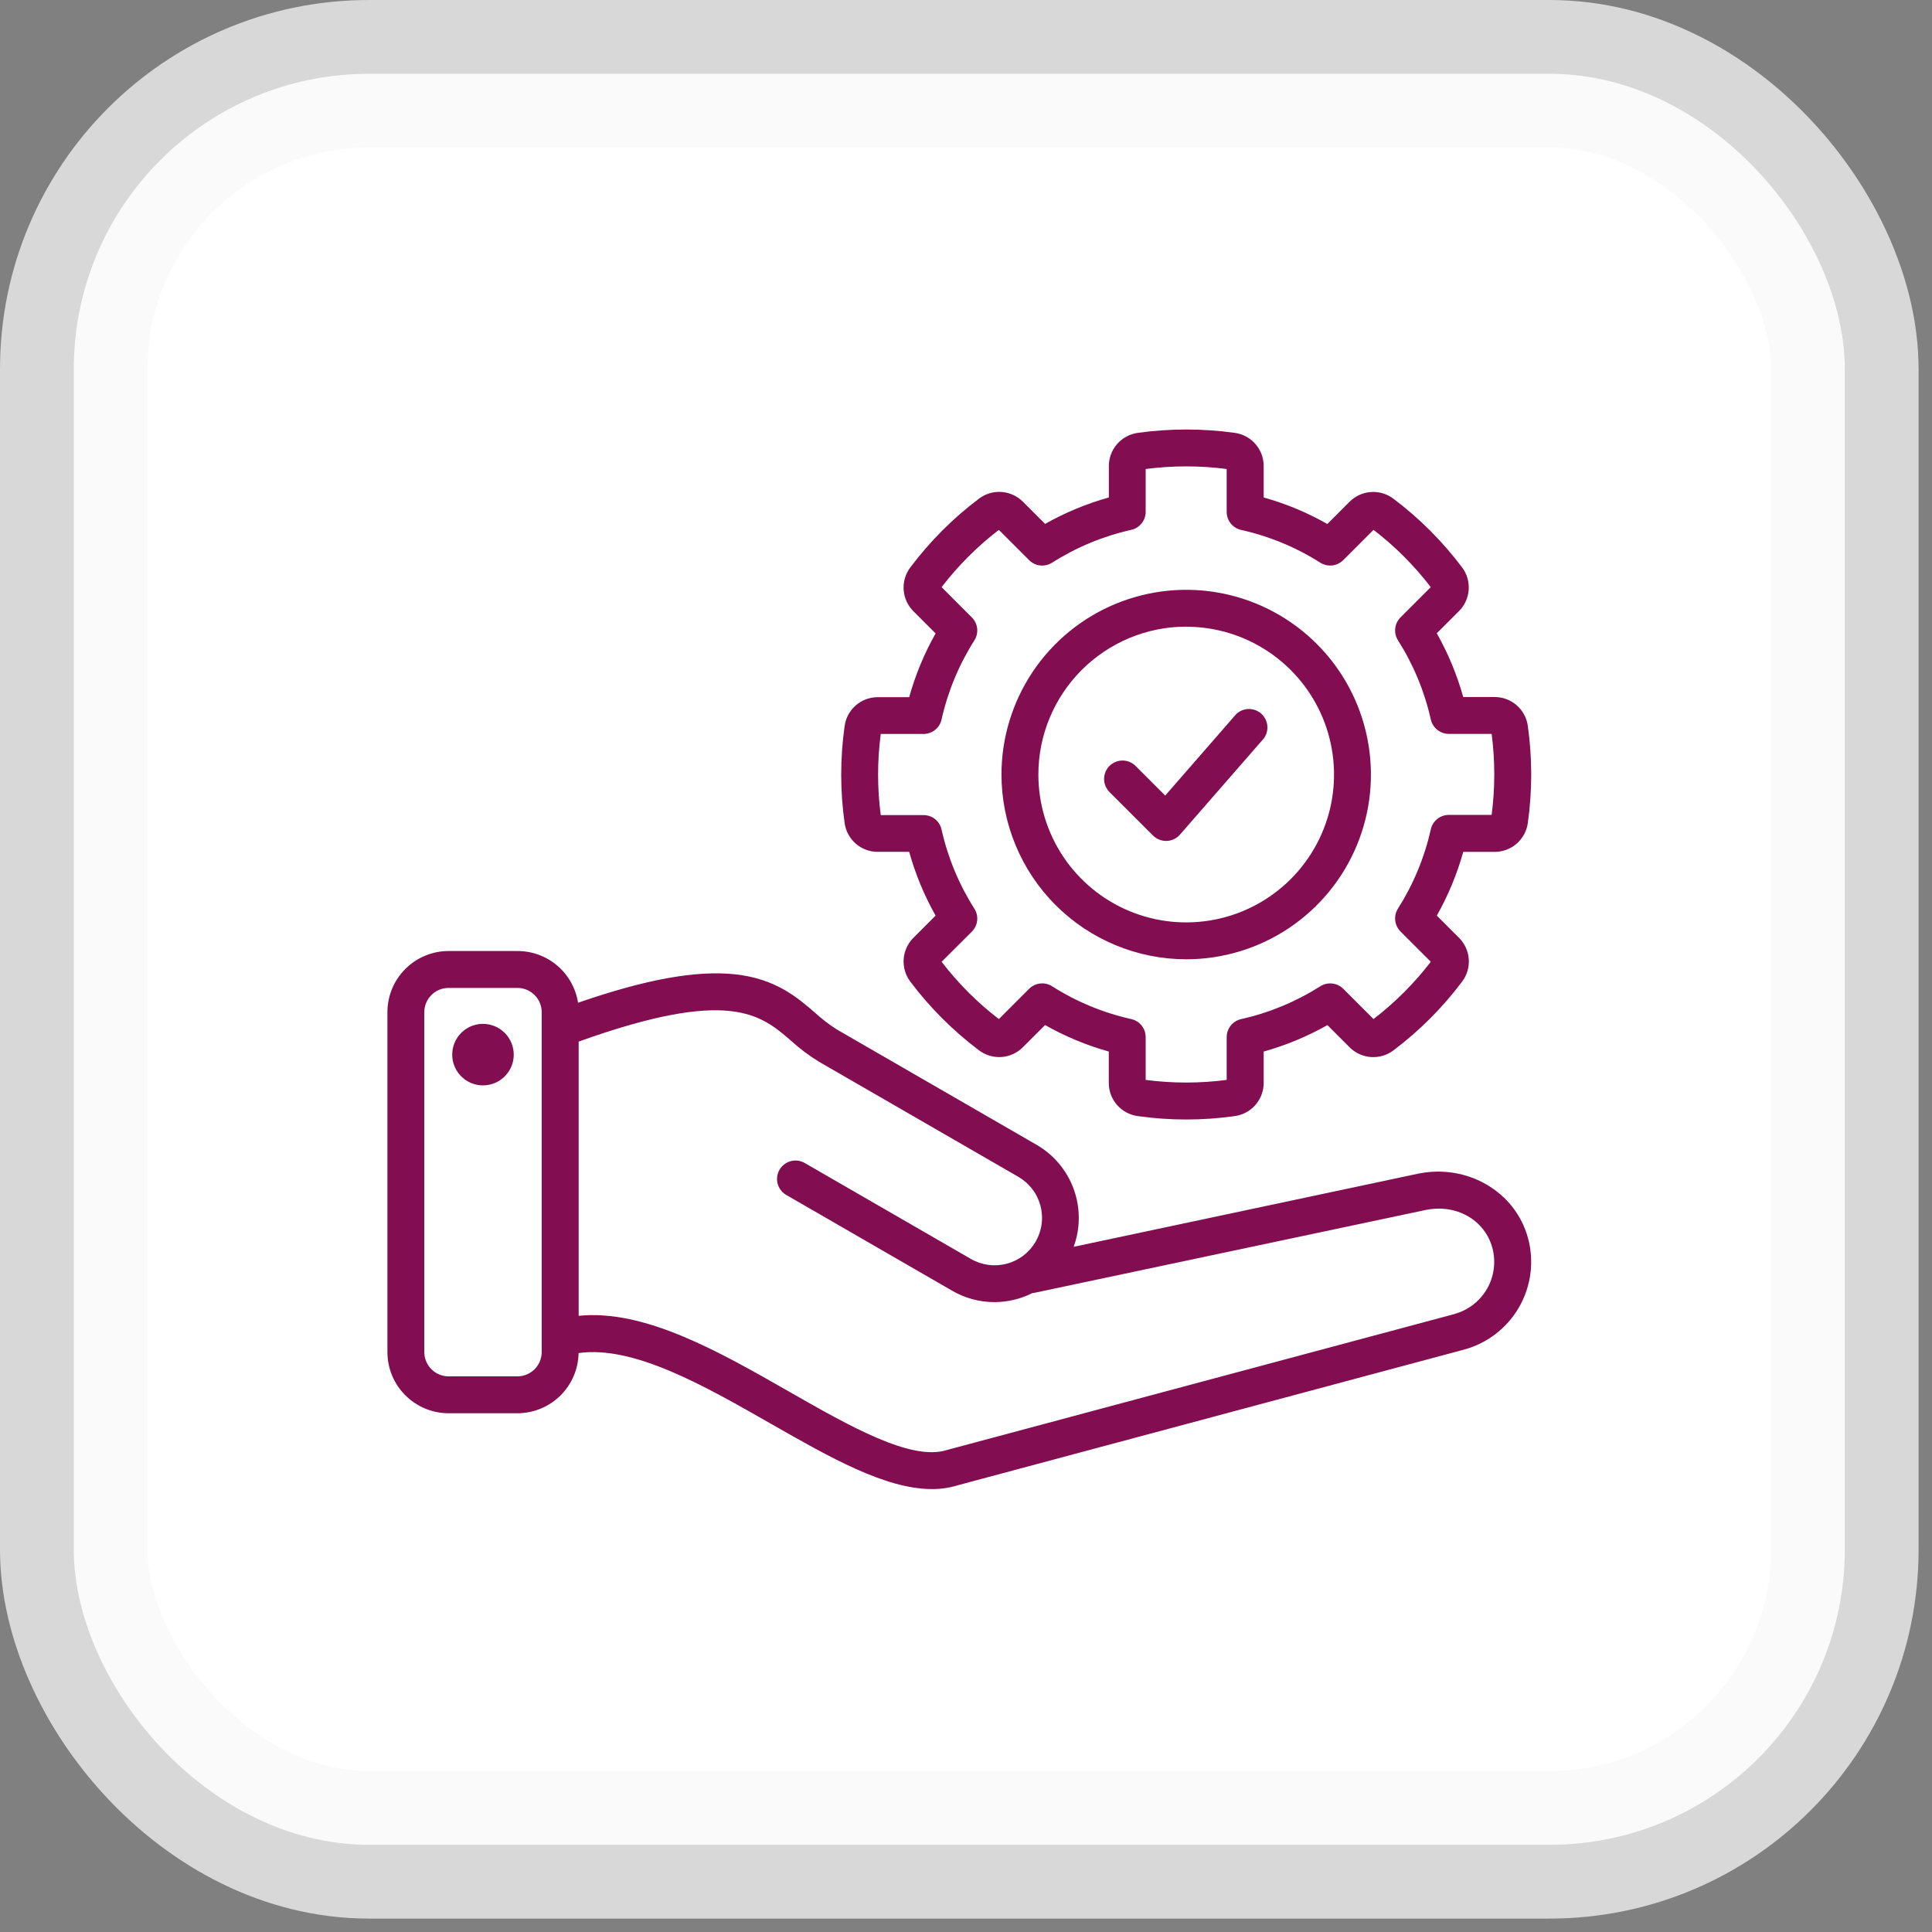 <svg width="72" height="72" viewBox="0 0 72 72" fill="none" xmlns="http://www.w3.org/2000/svg">
<rect x="0" y="0" width="72" height="72" fill="#808080" stroke="none"/>
<rect x="2.75" y="2.75" width="66" height="66" rx="11" fill="white"/>
<rect x="2.75" y="2.75" width="66" height="66" rx="11" stroke="#F8F8F8" stroke-opacity="0.73" stroke-width="5.5"/>
<path d="M56.947 46.149C56.482 44.412 54.677 43.356 52.837 43.742L40.013 46.465C40.266 45.771 40.266 45.011 40.015 44.317C39.764 43.623 39.276 43.039 38.638 42.668L31.205 38.376C30.907 38.189 30.626 37.975 30.368 37.737C29.715 37.172 28.902 36.47 27.387 36.309C25.947 36.156 24.074 36.493 21.543 37.369C21.458 36.833 21.185 36.343 20.773 35.99C20.36 35.637 19.834 35.442 19.291 35.442H16.717C16.112 35.442 15.533 35.683 15.106 36.11C14.678 36.537 14.438 37.116 14.438 37.721V50.389C14.438 50.993 14.678 51.572 15.106 51.999C15.533 52.427 16.112 52.667 16.717 52.668H19.284C19.881 52.667 20.455 52.431 20.881 52.012C21.307 51.593 21.552 51.023 21.562 50.425C23.612 50.137 26.217 51.624 28.742 53.066C30.918 54.308 32.992 55.493 34.726 55.493C35.052 55.496 35.376 55.449 35.688 55.353L54.553 50.298C55.421 50.065 56.16 49.497 56.609 48.719C57.058 47.941 57.18 47.016 56.947 46.149ZM19.284 51.293H16.717C16.477 51.292 16.247 51.197 16.078 51.028C15.908 50.858 15.813 50.628 15.812 50.389V37.721C15.813 37.481 15.908 37.251 16.078 37.082C16.247 36.912 16.477 36.817 16.717 36.817H19.284C19.523 36.817 19.753 36.912 19.922 37.082C20.092 37.251 20.187 37.481 20.188 37.721V50.389C20.187 50.628 20.092 50.858 19.922 51.028C19.753 51.197 19.523 51.292 19.284 51.293ZM54.197 48.972L35.32 54.029L35.288 54.038C33.962 54.462 31.656 53.146 29.426 51.872C26.768 50.353 24.028 48.79 21.565 49.036V38.817C27.181 36.803 28.343 37.806 29.471 38.777C29.794 39.073 30.146 39.338 30.52 39.567L37.953 43.858C38.154 43.975 38.33 44.13 38.471 44.314C38.612 44.498 38.715 44.709 38.774 44.933C38.834 45.157 38.849 45.391 38.818 45.621C38.787 45.851 38.711 46.073 38.595 46.274C38.478 46.474 38.324 46.65 38.139 46.791C37.955 46.932 37.745 47.035 37.52 47.095C37.296 47.154 37.062 47.169 36.832 47.138C36.602 47.107 36.38 47.032 36.18 46.915L29.973 43.332C29.816 43.247 29.631 43.226 29.459 43.275C29.286 43.324 29.14 43.438 29.05 43.593C28.96 43.748 28.935 43.932 28.979 44.106C29.023 44.279 29.133 44.429 29.286 44.523L35.492 48.106C35.968 48.382 36.508 48.526 37.057 48.526C37.55 48.526 38.036 48.41 38.477 48.188C38.509 48.186 38.541 48.181 38.573 48.175L53.119 45.095C54.263 44.853 55.336 45.46 55.617 46.508C55.754 47.023 55.682 47.571 55.416 48.032C55.15 48.493 54.712 48.831 54.197 48.97V48.972ZM19.146 39.299C19.147 39.526 19.08 39.748 18.954 39.937C18.829 40.126 18.65 40.274 18.441 40.361C18.231 40.448 18 40.471 17.778 40.428C17.555 40.384 17.351 40.275 17.19 40.114C17.029 39.954 16.92 39.75 16.875 39.527C16.831 39.305 16.854 39.074 16.94 38.864C17.027 38.655 17.174 38.475 17.363 38.349C17.552 38.223 17.773 38.156 18 38.156C18.304 38.157 18.594 38.278 18.809 38.492C19.023 38.706 19.145 38.996 19.146 39.299ZM32.719 31.746H33.883C34.113 32.575 34.444 33.373 34.867 34.122L34.045 34.945C33.829 35.158 33.698 35.442 33.677 35.745C33.656 36.047 33.745 36.347 33.929 36.588C34.656 37.553 35.515 38.412 36.48 39.139C36.721 39.323 37.021 39.413 37.324 39.392C37.626 39.37 37.911 39.239 38.124 39.023L38.947 38.201C39.696 38.625 40.493 38.956 41.321 39.188V40.351C41.319 40.654 41.428 40.948 41.627 41.177C41.826 41.405 42.102 41.554 42.402 41.594C43.6 41.763 44.815 41.763 46.012 41.594C46.313 41.554 46.589 41.405 46.788 41.176C46.987 40.947 47.096 40.653 47.094 40.349V39.188C47.922 38.957 48.72 38.626 49.469 38.203L50.291 39.025C50.504 39.241 50.789 39.372 51.091 39.393C51.394 39.414 51.694 39.325 51.935 39.14C52.9 38.413 53.758 37.554 54.484 36.588C54.668 36.347 54.758 36.047 54.737 35.745C54.715 35.442 54.585 35.158 54.369 34.945L53.546 34.122C53.969 33.373 54.3 32.576 54.531 31.747H55.695C55.998 31.749 56.292 31.64 56.521 31.441C56.75 31.242 56.898 30.967 56.938 30.666C57.106 29.469 57.106 28.254 56.938 27.057C56.898 26.756 56.749 26.481 56.521 26.282C56.292 26.083 55.998 25.974 55.695 25.976H54.53C54.299 25.148 53.968 24.35 53.544 23.601L54.367 22.779C54.582 22.566 54.712 22.283 54.734 21.982C54.755 21.68 54.667 21.382 54.484 21.141C53.758 20.175 52.899 19.316 51.933 18.589C51.692 18.405 51.392 18.315 51.09 18.336C50.787 18.358 50.503 18.488 50.29 18.704L49.467 19.528C48.719 19.103 47.922 18.771 47.094 18.539V17.375C47.096 17.072 46.987 16.778 46.788 16.549C46.59 16.32 46.314 16.172 46.014 16.131C44.816 15.965 43.602 15.965 42.404 16.131C42.104 16.172 41.828 16.321 41.63 16.549C41.431 16.778 41.322 17.072 41.324 17.375V18.539C40.495 18.77 39.696 19.101 38.947 19.524L38.124 18.701C37.91 18.485 37.626 18.355 37.324 18.334C37.021 18.312 36.721 18.402 36.48 18.586C35.514 19.314 34.656 20.174 33.929 21.141C33.745 21.382 33.655 21.682 33.677 21.984C33.698 22.287 33.829 22.571 34.045 22.784L34.867 23.606C34.444 24.355 34.113 25.153 33.883 25.982H32.719C32.416 25.98 32.122 26.088 31.893 26.287C31.664 26.486 31.516 26.761 31.476 27.062C31.307 28.259 31.307 29.474 31.476 30.671C31.517 30.971 31.666 31.245 31.895 31.443C32.123 31.641 32.416 31.749 32.719 31.746ZM32.823 27.353H34.418C34.574 27.353 34.726 27.3 34.848 27.202C34.97 27.104 35.055 26.968 35.089 26.815C35.323 25.768 35.737 24.77 36.313 23.864C36.397 23.732 36.433 23.576 36.416 23.42C36.398 23.265 36.329 23.12 36.218 23.01L35.091 21.881C35.706 21.079 36.423 20.362 37.225 19.747L38.353 20.875C38.464 20.986 38.608 21.055 38.764 21.073C38.919 21.09 39.076 21.054 39.208 20.97C40.114 20.394 41.112 19.98 42.159 19.746C42.311 19.712 42.447 19.627 42.544 19.506C42.642 19.385 42.696 19.234 42.696 19.078V17.479C43.698 17.348 44.713 17.348 45.715 17.479V19.078C45.715 19.235 45.769 19.386 45.866 19.508C45.964 19.63 46.101 19.715 46.253 19.749C47.3 19.982 48.298 20.395 49.203 20.969C49.336 21.053 49.492 21.089 49.648 21.072C49.803 21.055 49.948 20.985 50.059 20.874L51.187 19.746C51.989 20.361 52.706 21.079 53.321 21.881L52.193 23.009C52.083 23.119 52.013 23.264 51.996 23.419C51.979 23.575 52.015 23.731 52.099 23.863C52.674 24.768 53.088 25.766 53.322 26.813C53.357 26.965 53.442 27.101 53.564 27.199C53.686 27.297 53.837 27.35 53.994 27.35H55.589C55.72 28.352 55.72 29.367 55.589 30.369H53.993C53.837 30.369 53.685 30.422 53.563 30.52C53.442 30.617 53.357 30.753 53.322 30.906C53.089 31.954 52.674 32.953 52.099 33.859C52.015 33.991 51.979 34.148 51.996 34.303C52.013 34.459 52.083 34.603 52.193 34.714L53.322 35.842C52.706 36.644 51.989 37.361 51.187 37.977L50.059 36.849C49.948 36.739 49.803 36.669 49.648 36.653C49.493 36.636 49.336 36.672 49.204 36.756C48.299 37.331 47.3 37.745 46.252 37.979C46.1 38.014 45.964 38.099 45.866 38.22C45.769 38.342 45.715 38.493 45.715 38.65V40.245C44.713 40.376 43.698 40.376 42.696 40.245V38.65C42.696 38.493 42.643 38.342 42.546 38.22C42.448 38.098 42.312 38.013 42.159 37.978C41.112 37.745 40.113 37.331 39.208 36.755C39.076 36.671 38.919 36.635 38.764 36.652C38.608 36.669 38.464 36.739 38.353 36.849L37.225 37.978C36.423 37.363 35.706 36.645 35.091 35.843L36.218 34.719C36.329 34.608 36.398 34.464 36.416 34.308C36.433 34.153 36.397 33.997 36.313 33.865C35.737 32.959 35.323 31.961 35.089 30.914C35.055 30.761 34.97 30.624 34.848 30.527C34.726 30.429 34.574 30.376 34.418 30.376H32.823C32.691 29.374 32.691 28.359 32.823 27.358V27.353ZM44.206 35.75C45.568 35.75 46.899 35.346 48.031 34.59C49.163 33.833 50.046 32.758 50.567 31.5C51.088 30.242 51.224 28.858 50.958 27.523C50.693 26.187 50.037 24.96 49.074 23.998C48.111 23.035 46.885 22.379 45.549 22.113C44.214 21.848 42.83 21.984 41.572 22.505C40.314 23.026 39.239 23.909 38.482 25.041C37.726 26.173 37.322 27.504 37.322 28.866C37.324 30.691 38.05 32.441 39.34 33.731C40.631 35.022 42.381 35.748 44.206 35.75ZM44.206 23.356C45.296 23.356 46.361 23.679 47.267 24.285C48.173 24.89 48.879 25.751 49.296 26.757C49.713 27.764 49.822 28.872 49.61 29.941C49.397 31.009 48.873 31.991 48.102 32.761C47.331 33.532 46.35 34.057 45.281 34.269C44.212 34.482 43.105 34.373 42.098 33.956C41.091 33.539 40.231 32.833 39.625 31.927C39.02 31.02 38.697 29.955 38.697 28.866C38.697 27.404 39.278 26.003 40.311 24.969C41.344 23.936 42.745 23.354 44.206 23.353V23.356ZM41.347 29.516C41.283 29.452 41.233 29.377 41.198 29.293C41.164 29.21 41.146 29.12 41.146 29.03C41.146 28.94 41.164 28.85 41.198 28.767C41.233 28.683 41.284 28.608 41.347 28.544C41.411 28.48 41.487 28.429 41.571 28.395C41.654 28.36 41.743 28.343 41.834 28.343C41.924 28.343 42.014 28.36 42.097 28.395C42.18 28.43 42.256 28.48 42.32 28.544L43.424 29.649L46.062 26.621C46.186 26.499 46.352 26.428 46.525 26.423C46.699 26.418 46.868 26.479 46.999 26.593C47.129 26.708 47.212 26.868 47.229 27.041C47.247 27.213 47.199 27.387 47.094 27.525L43.974 31.104C43.912 31.175 43.836 31.232 43.751 31.273C43.666 31.313 43.574 31.336 43.479 31.339H43.456C43.366 31.339 43.276 31.321 43.193 31.287C43.109 31.252 43.033 31.202 42.97 31.138L41.347 29.516Z" fill="#820E51"/>
</svg>
